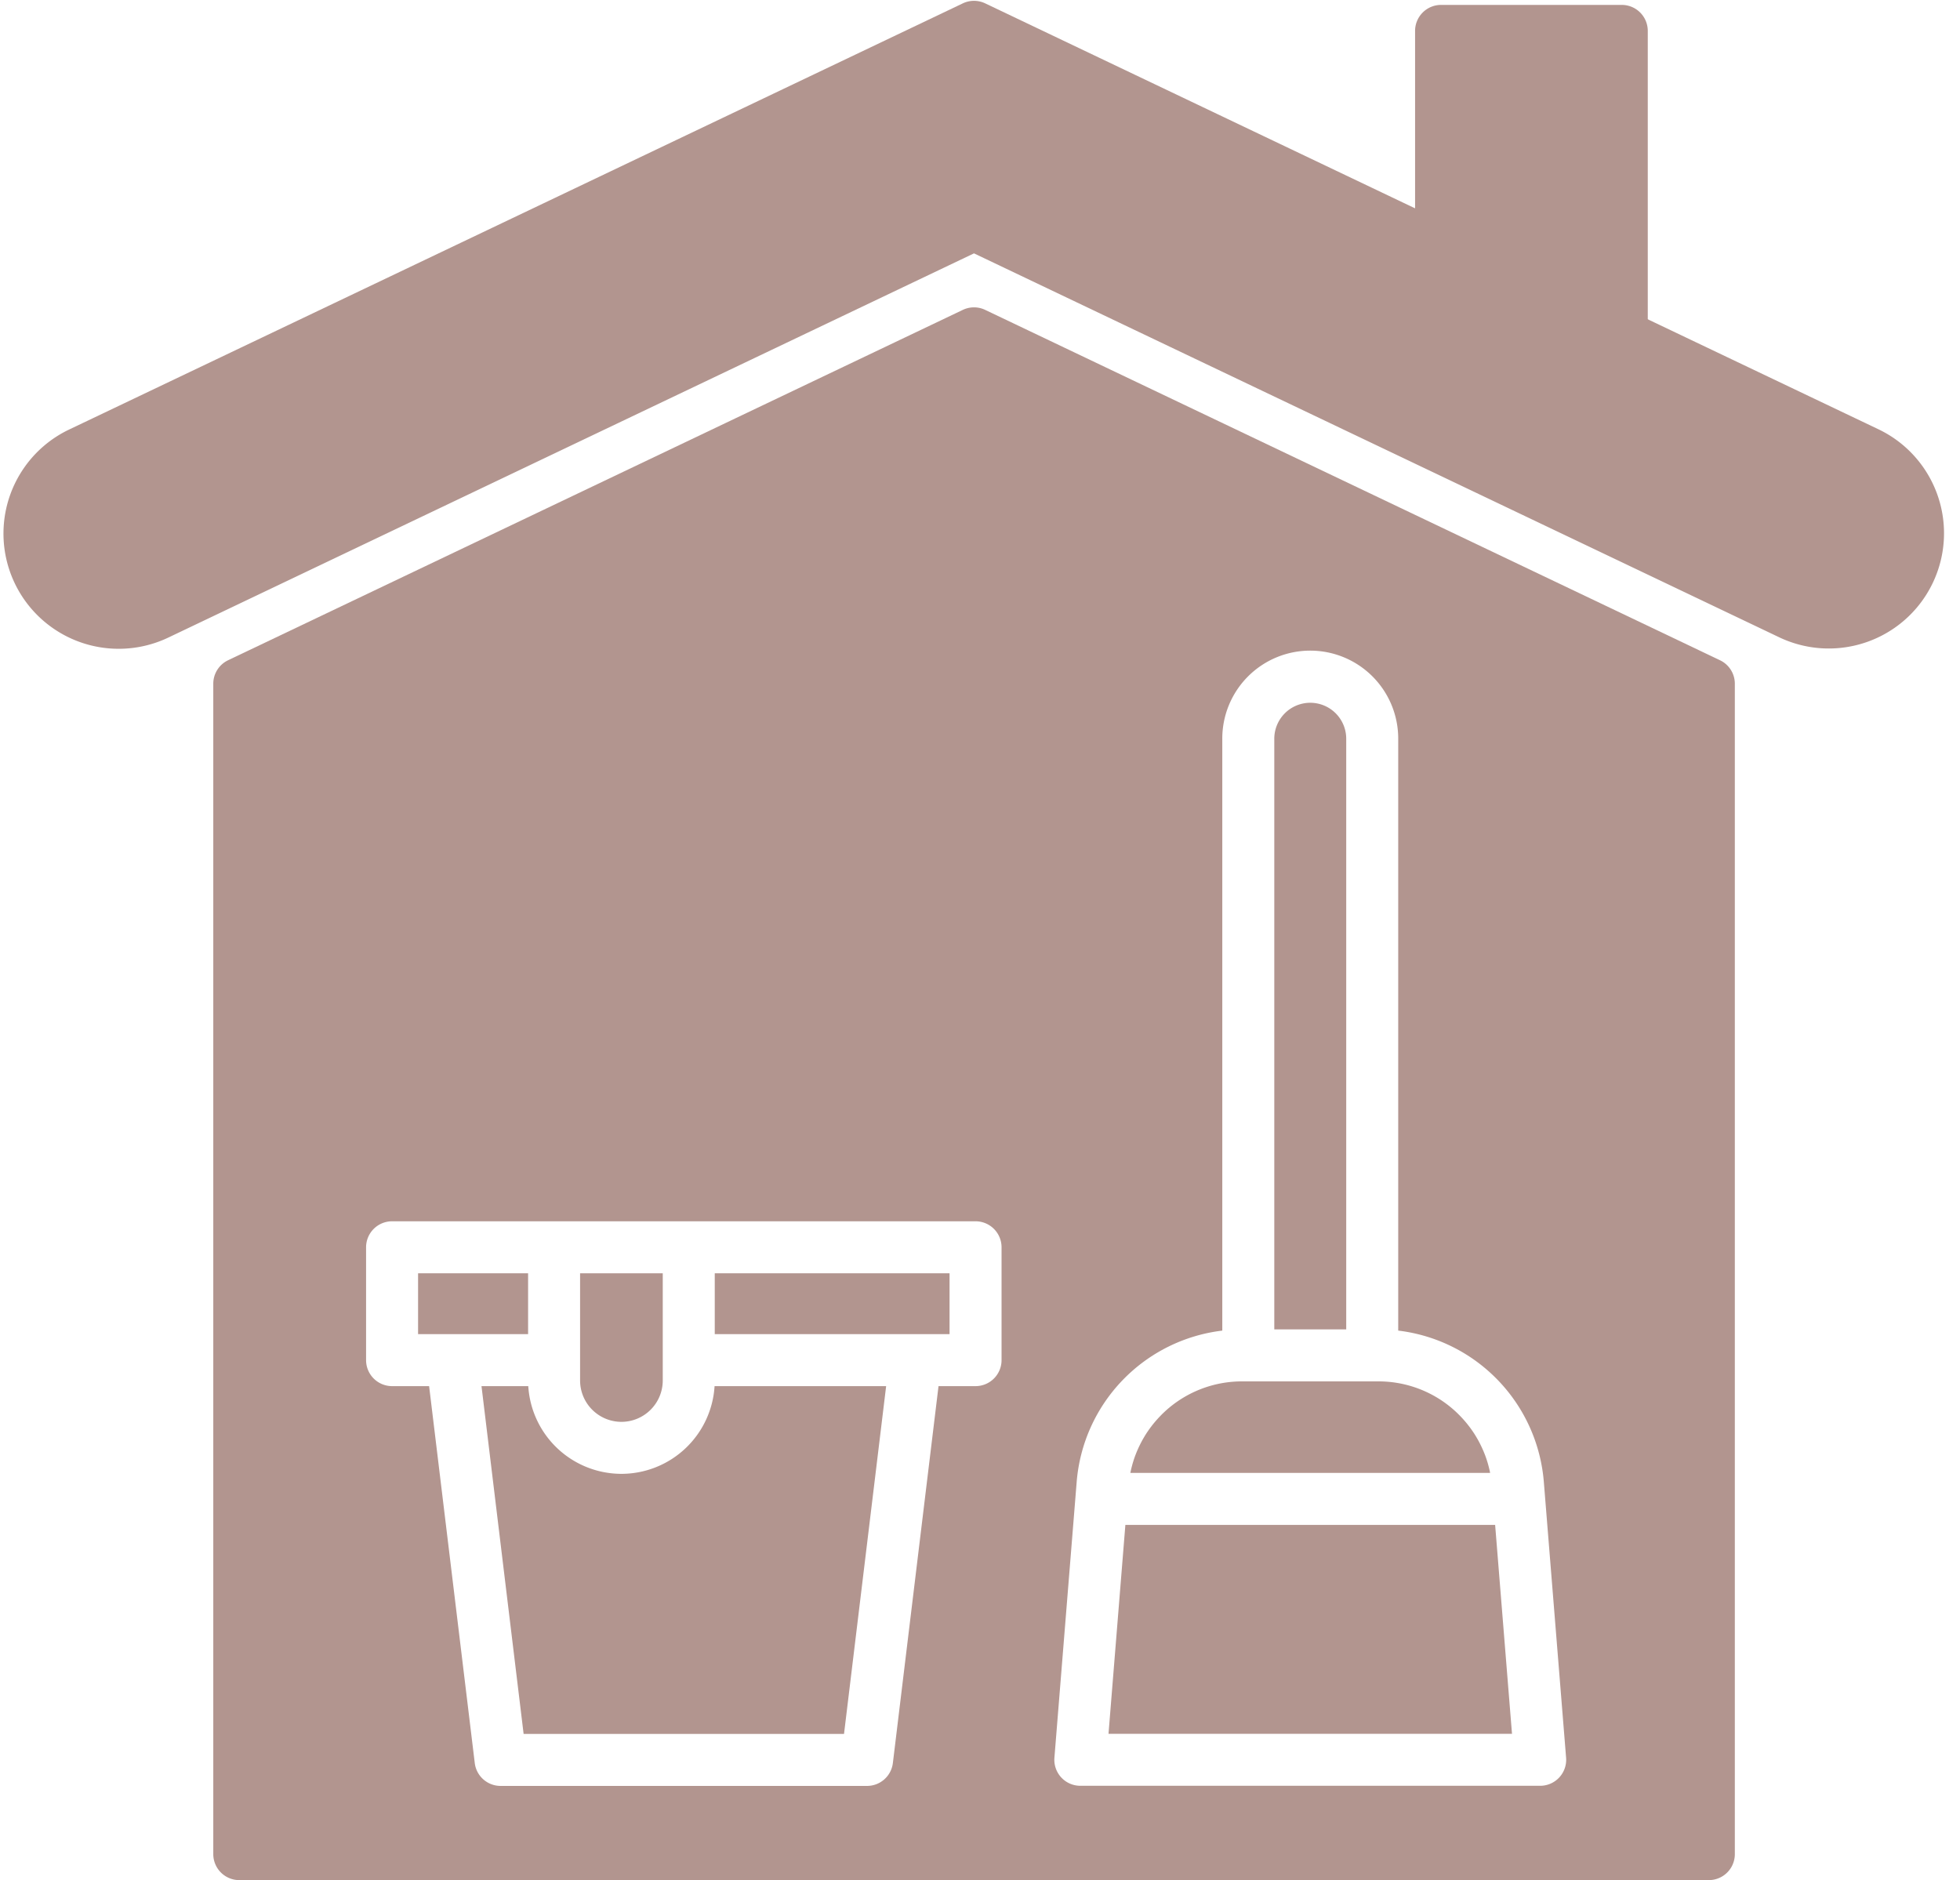 <?xml version="1.0" encoding="UTF-8" standalone="no"?><svg xmlns="http://www.w3.org/2000/svg" xmlns:xlink="http://www.w3.org/1999/xlink" data-name="Layer 2" fill="#b2958f" height="1012.4" preserveAspectRatio="xMidYMid meet" version="1" viewBox="475.5 497.9 1055.4 1012.4" width="1055.4" zoomAndPan="magnify"><g id="change1_1"><path d="M1487.284,729.2h0L1005.993,499.712a14,14,0,0,0-12.051,0L512.713,729.2a62.051,62.051,0,1,0,53.418,112.018L999.968,634.33l433.9,206.89A62.053,62.053,0,0,0,1487.284,729.2Z" fill="inherit"/></g><g id="change1_2"><path d="M1348.773,500.542h-97.295a14,14,0,0,0-14,14V632.271a14,14,0,0,0,7.975,12.637l97.295,46.391a14,14,0,0,0,20.025-12.637V514.542A14,14,0,0,0,1348.773,500.542Z" fill="inherit"/></g><g id="change1_3"><path d="M759.861 1216.303L759.861 1183.541 700.623 1183.541 700.623 1216.303 718.972 1216.303 759.861 1216.303z" fill="inherit"/></g><g id="change1_4"><path d="M860.375 1216.303L968.458 1216.303 986.806 1216.303 986.806 1183.541 860.375 1183.541 860.375 1216.303z" fill="inherit"/></g><g id="change1_5"><path d="M810.118,1291.533a50.315,50.315,0,0,1-50.157-47.23H734.77l22.682,187.275H929.979L952.66,1244.3H860.275A50.315,50.315,0,0,1,810.118,1291.533Z" fill="inherit"/></g><g id="change1_6"><path d="M810.118,1263.533a22.282,22.282,0,0,0,22.256-22.257v-57.735H787.861v57.735A22.282,22.282,0,0,0,810.118,1263.533Z" fill="inherit"/></g><g id="change1_7"><path d="M1401.68,853.437,1005.993,664.769a14,14,0,0,0-12.051,0L598.32,853.43a14,14,0,0,0-7.974,12.637V1496.3a14,14,0,0,0,14,14h791.309a14,14,0,0,0,14-14V866.074A14,14,0,0,0,1401.68,853.437ZM1014.806,1230.3a14,14,0,0,1-14,14H980.865l-24.581,202.958a14,14,0,0,1-13.9,12.317H745.044a14,14,0,0,1-13.9-12.317L706.565,1244.3H686.623a14,14,0,0,1-14-14v-60.762a14,14,0,0,1,14-14h314.183a14,14,0,0,1,14,14ZM1315.13,1455a14,14,0,0,1-10.29,4.507H1057.224a14,14,0,0,1-13.954-15.126l11.34-140.474v-.019l.646-7.984a89.305,89.305,0,0,1,78.409-81.5V895.835a47.367,47.367,0,1,1,94.733,0V1214.4a89.307,89.307,0,0,1,78.41,81.5l11.986,148.477A14,14,0,0,1,1315.13,1455Z" fill="inherit"/></g><g id="change1_8"><path d="M1200.4,1213.747V895.835a19.367,19.367,0,1,0-38.733,0v317.912Z" fill="inherit"/></g><g id="change1_9"><path d="M1081.48 1319.018L1072.399 1431.51 1289.664 1431.51 1280.582 1319.018 1081.48 1319.018z" fill="inherit"/></g><g id="change1_10"><path d="M1277.717,1290.186c-.069-.323-.139-.645-.213-.966-.134-.58-.28-1.156-.431-1.731-.075-.287-.146-.576-.226-.861-.2-.725-.418-1.446-.646-2.162-.04-.126-.075-.253-.116-.379q-.409-1.257-.873-2.493c-.092-.245-.192-.487-.287-.731-.225-.578-.454-1.153-.7-1.723-.128-.3-.263-.6-.4-.9-.227-.51-.458-1.018-.7-1.522q-.22-.463-.448-.922-.375-.753-.772-1.5c-.153-.288-.3-.576-.461-.862-.306-.553-.625-1.1-.948-1.644-.127-.214-.249-.432-.379-.645q-.683-1.12-1.415-2.211c-.116-.173-.24-.34-.357-.512-.382-.556-.769-1.109-1.169-1.653-.191-.259-.389-.513-.583-.769-.344-.452-.692-.9-1.05-1.345-.217-.27-.438-.538-.661-.8q-.533-.639-1.085-1.265c-.227-.258-.454-.516-.685-.77-.4-.439-.81-.87-1.223-1.3-.209-.216-.414-.436-.626-.65q-.908-.914-1.857-1.8l-.069-.067a61.184,61.184,0,0,0-41.6-16.257h-73.431a61.184,61.184,0,0,0-41.6,16.257l-.069.067q-.95.879-1.857,1.8c-.212.214-.417.434-.626.65-.413.428-.823.859-1.223,1.3-.231.254-.458.511-.684.768q-.553.627-1.087,1.267-.333.4-.66.8c-.357.444-.706.894-1.051,1.347-.194.255-.391.508-.581.766-.4.548-.793,1.1-1.177,1.663-.115.168-.236.332-.35.5q-.733,1.092-1.417,2.214c-.128.211-.249.426-.375.638-.324.546-.644,1.094-.951,1.65-.158.286-.309.575-.462.863q-.4.742-.771,1.495-.229.459-.448.922-.36.757-.7,1.525c-.133.3-.268.6-.4.9-.24.567-.468,1.139-.69,1.713-.1.249-.2.5-.293.746q-.46,1.232-.87,2.485c-.045.139-.083.281-.127.42q-.334,1.052-.633,2.116c-.083.3-.156.6-.235.9-.147.561-.289,1.124-.42,1.69-.078.333-.15.668-.222,1-.057.269-.107.539-.162.809h193.7C1277.828,1290.74,1277.776,1290.462,1277.717,1290.186Z" fill="inherit"/></g></svg>